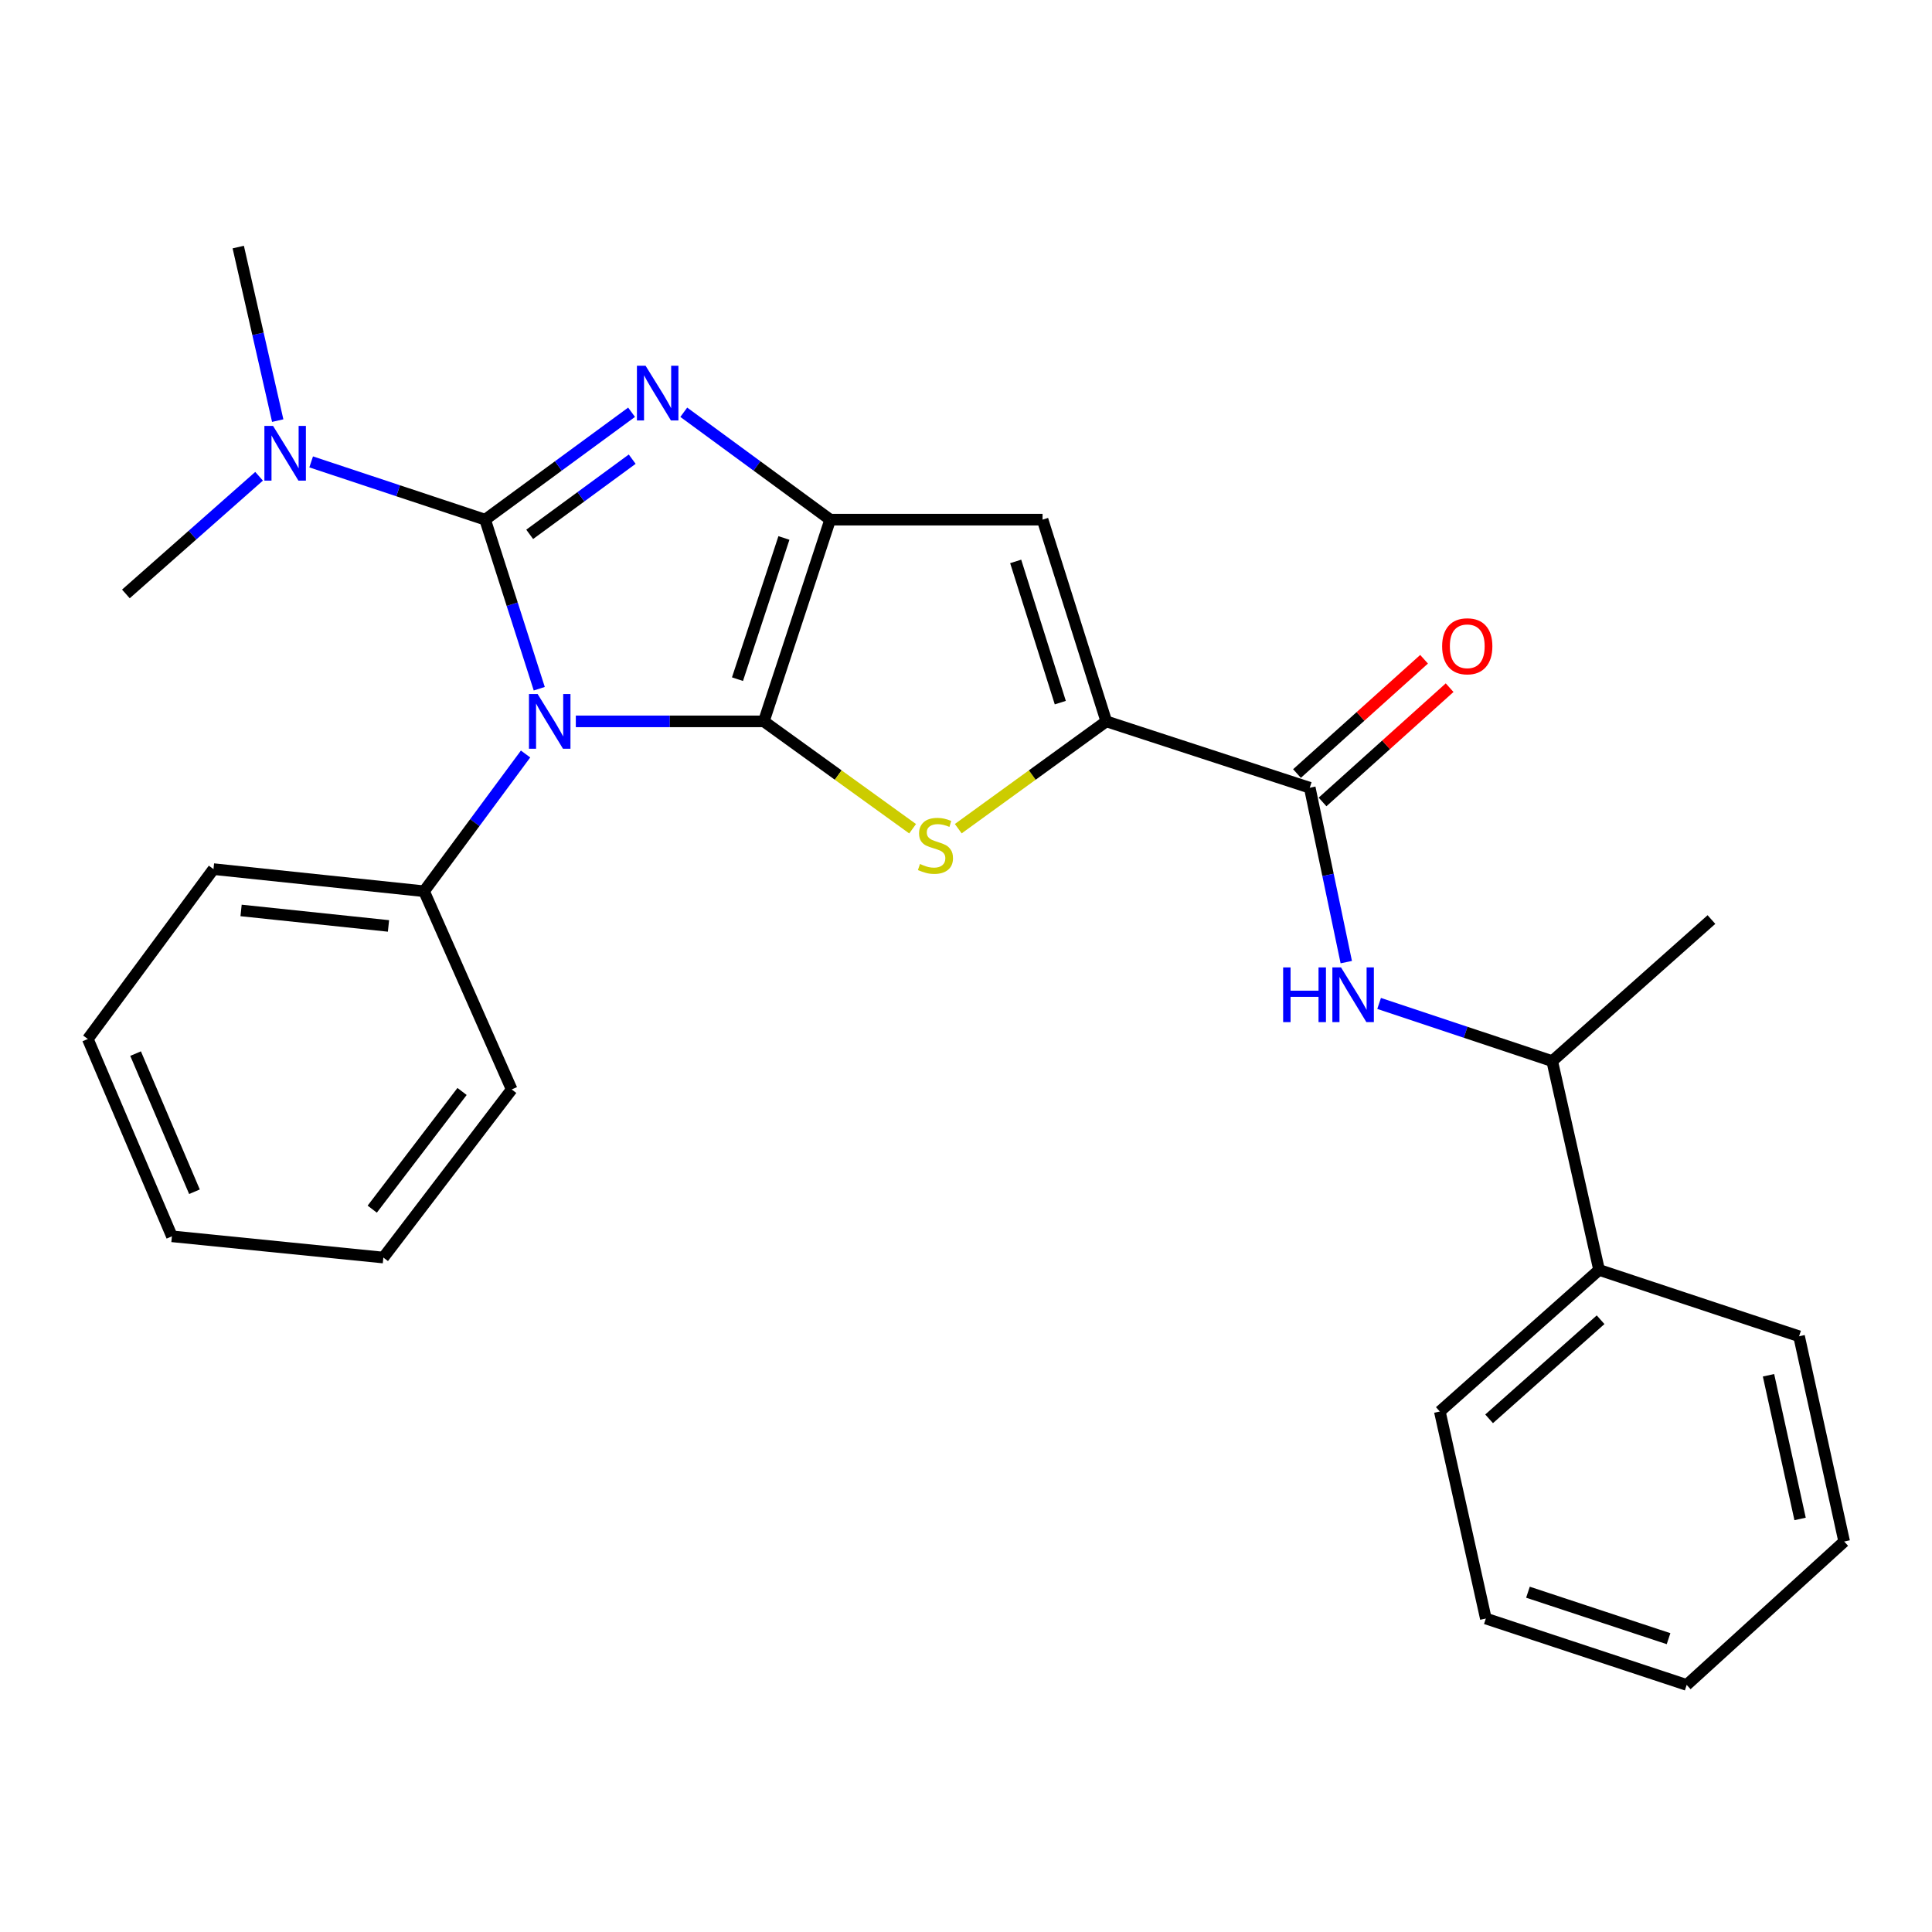 <?xml version='1.0' encoding='iso-8859-1'?>
<svg version='1.1' baseProfile='full'
              xmlns='http://www.w3.org/2000/svg'
                      xmlns:rdkit='http://www.rdkit.org/xml'
                      xmlns:xlink='http://www.w3.org/1999/xlink'
                  xml:space='preserve'
width='1000px' height='1000px' viewBox='0 0 1000 1000'>
<!-- END OF HEADER -->
<rect style='opacity:1.0;fill:#FFFFFF;stroke:none' width='1000' height='1000' x='0' y='0'> </rect>
<path class='bond-0' d='M 298.041,373.38 L 346.7,373.38' style='fill:none;fill-rule:evenodd;stroke:#0000FF;stroke-width:6px;stroke-linecap:butt;stroke-linejoin:miter;stroke-opacity:1' />
<path class='bond-0' d='M 346.7,373.38 L 395.358,373.38' style='fill:none;fill-rule:evenodd;stroke:#000000;stroke-width:6px;stroke-linecap:butt;stroke-linejoin:miter;stroke-opacity:1' />
<path class='bond-1' d='M 279.119,356.479 L 265.109,312.724' style='fill:none;fill-rule:evenodd;stroke:#0000FF;stroke-width:6px;stroke-linecap:butt;stroke-linejoin:miter;stroke-opacity:1' />
<path class='bond-1' d='M 265.109,312.724 L 251.1,268.969' style='fill:none;fill-rule:evenodd;stroke:#000000;stroke-width:6px;stroke-linecap:butt;stroke-linejoin:miter;stroke-opacity:1' />
<path class='bond-10' d='M 272.034,390.274 L 245.764,425.79' style='fill:none;fill-rule:evenodd;stroke:#0000FF;stroke-width:6px;stroke-linecap:butt;stroke-linejoin:miter;stroke-opacity:1' />
<path class='bond-10' d='M 245.764,425.79 L 219.494,461.306' style='fill:none;fill-rule:evenodd;stroke:#000000;stroke-width:6px;stroke-linecap:butt;stroke-linejoin:miter;stroke-opacity:1' />
<path class='bond-3' d='M 395.358,373.38 L 429.701,268.969' style='fill:none;fill-rule:evenodd;stroke:#000000;stroke-width:6px;stroke-linecap:butt;stroke-linejoin:miter;stroke-opacity:1' />
<path class='bond-3' d='M 381.719,351.538 L 405.759,278.45' style='fill:none;fill-rule:evenodd;stroke:#000000;stroke-width:6px;stroke-linecap:butt;stroke-linejoin:miter;stroke-opacity:1' />
<path class='bond-4' d='M 395.358,373.38 L 433.863,401.166' style='fill:none;fill-rule:evenodd;stroke:#000000;stroke-width:6px;stroke-linecap:butt;stroke-linejoin:miter;stroke-opacity:1' />
<path class='bond-4' d='M 433.863,401.166 L 472.368,428.952' style='fill:none;fill-rule:evenodd;stroke:#CCCC00;stroke-width:6px;stroke-linecap:butt;stroke-linejoin:miter;stroke-opacity:1' />
<path class='bond-2' d='M 251.1,268.969 L 289.001,241.174' style='fill:none;fill-rule:evenodd;stroke:#000000;stroke-width:6px;stroke-linecap:butt;stroke-linejoin:miter;stroke-opacity:1' />
<path class='bond-2' d='M 289.001,241.174 L 326.902,213.379' style='fill:none;fill-rule:evenodd;stroke:#0000FF;stroke-width:6px;stroke-linecap:butt;stroke-linejoin:miter;stroke-opacity:1' />
<path class='bond-2' d='M 274.168,276.582 L 300.699,257.125' style='fill:none;fill-rule:evenodd;stroke:#000000;stroke-width:6px;stroke-linecap:butt;stroke-linejoin:miter;stroke-opacity:1' />
<path class='bond-2' d='M 300.699,257.125 L 327.23,237.668' style='fill:none;fill-rule:evenodd;stroke:#0000FF;stroke-width:6px;stroke-linecap:butt;stroke-linejoin:miter;stroke-opacity:1' />
<path class='bond-9' d='M 251.1,268.969 L 206.079,254.022' style='fill:none;fill-rule:evenodd;stroke:#000000;stroke-width:6px;stroke-linecap:butt;stroke-linejoin:miter;stroke-opacity:1' />
<path class='bond-9' d='M 206.079,254.022 L 161.057,239.076' style='fill:none;fill-rule:evenodd;stroke:#0000FF;stroke-width:6px;stroke-linecap:butt;stroke-linejoin:miter;stroke-opacity:1' />
<path class='bond-27' d='M 353.92,213.381 L 391.81,241.175' style='fill:none;fill-rule:evenodd;stroke:#0000FF;stroke-width:6px;stroke-linecap:butt;stroke-linejoin:miter;stroke-opacity:1' />
<path class='bond-27' d='M 391.81,241.175 L 429.701,268.969' style='fill:none;fill-rule:evenodd;stroke:#000000;stroke-width:6px;stroke-linecap:butt;stroke-linejoin:miter;stroke-opacity:1' />
<path class='bond-6' d='M 429.701,268.969 L 539.628,268.969' style='fill:none;fill-rule:evenodd;stroke:#000000;stroke-width:6px;stroke-linecap:butt;stroke-linejoin:miter;stroke-opacity:1' />
<path class='bond-5' d='M 495.997,428.92 L 534.307,401.15' style='fill:none;fill-rule:evenodd;stroke:#CCCC00;stroke-width:6px;stroke-linecap:butt;stroke-linejoin:miter;stroke-opacity:1' />
<path class='bond-5' d='M 534.307,401.15 L 572.618,373.38' style='fill:none;fill-rule:evenodd;stroke:#000000;stroke-width:6px;stroke-linecap:butt;stroke-linejoin:miter;stroke-opacity:1' />
<path class='bond-7' d='M 572.618,373.38 L 677.93,407.733' style='fill:none;fill-rule:evenodd;stroke:#000000;stroke-width:6px;stroke-linecap:butt;stroke-linejoin:miter;stroke-opacity:1' />
<path class='bond-28' d='M 572.618,373.38 L 539.628,268.969' style='fill:none;fill-rule:evenodd;stroke:#000000;stroke-width:6px;stroke-linecap:butt;stroke-linejoin:miter;stroke-opacity:1' />
<path class='bond-28' d='M 548.808,363.678 L 525.715,290.59' style='fill:none;fill-rule:evenodd;stroke:#000000;stroke-width:6px;stroke-linecap:butt;stroke-linejoin:miter;stroke-opacity:1' />
<path class='bond-8' d='M 677.93,407.733 L 687.381,452.863' style='fill:none;fill-rule:evenodd;stroke:#000000;stroke-width:6px;stroke-linecap:butt;stroke-linejoin:miter;stroke-opacity:1' />
<path class='bond-8' d='M 687.381,452.863 L 696.832,497.994' style='fill:none;fill-rule:evenodd;stroke:#0000FF;stroke-width:6px;stroke-linecap:butt;stroke-linejoin:miter;stroke-opacity:1' />
<path class='bond-12' d='M 684.543,415.087 L 717.433,385.514' style='fill:none;fill-rule:evenodd;stroke:#000000;stroke-width:6px;stroke-linecap:butt;stroke-linejoin:miter;stroke-opacity:1' />
<path class='bond-12' d='M 717.433,385.514 L 750.322,355.941' style='fill:none;fill-rule:evenodd;stroke:#FF0000;stroke-width:6px;stroke-linecap:butt;stroke-linejoin:miter;stroke-opacity:1' />
<path class='bond-12' d='M 671.317,400.378 L 704.207,370.805' style='fill:none;fill-rule:evenodd;stroke:#000000;stroke-width:6px;stroke-linecap:butt;stroke-linejoin:miter;stroke-opacity:1' />
<path class='bond-12' d='M 704.207,370.805 L 737.096,341.232' style='fill:none;fill-rule:evenodd;stroke:#FF0000;stroke-width:6px;stroke-linecap:butt;stroke-linejoin:miter;stroke-opacity:1' />
<path class='bond-11' d='M 713.826,519.375 L 758.622,534.304' style='fill:none;fill-rule:evenodd;stroke:#0000FF;stroke-width:6px;stroke-linecap:butt;stroke-linejoin:miter;stroke-opacity:1' />
<path class='bond-11' d='M 758.622,534.304 L 803.419,549.233' style='fill:none;fill-rule:evenodd;stroke:#000000;stroke-width:6px;stroke-linecap:butt;stroke-linejoin:miter;stroke-opacity:1' />
<path class='bond-14' d='M 143.747,217.709 L 133.531,172.798' style='fill:none;fill-rule:evenodd;stroke:#0000FF;stroke-width:6px;stroke-linecap:butt;stroke-linejoin:miter;stroke-opacity:1' />
<path class='bond-14' d='M 133.531,172.798 L 123.315,127.886' style='fill:none;fill-rule:evenodd;stroke:#000000;stroke-width:6px;stroke-linecap:butt;stroke-linejoin:miter;stroke-opacity:1' />
<path class='bond-15' d='M 134.101,246.521 L 99.63,276.971' style='fill:none;fill-rule:evenodd;stroke:#0000FF;stroke-width:6px;stroke-linecap:butt;stroke-linejoin:miter;stroke-opacity:1' />
<path class='bond-15' d='M 99.63,276.971 L 65.159,307.421' style='fill:none;fill-rule:evenodd;stroke:#000000;stroke-width:6px;stroke-linecap:butt;stroke-linejoin:miter;stroke-opacity:1' />
<path class='bond-16' d='M 219.494,461.306 L 110.501,449.855' style='fill:none;fill-rule:evenodd;stroke:#000000;stroke-width:6px;stroke-linecap:butt;stroke-linejoin:miter;stroke-opacity:1' />
<path class='bond-16' d='M 201.079,479.261 L 124.783,471.246' style='fill:none;fill-rule:evenodd;stroke:#000000;stroke-width:6px;stroke-linecap:butt;stroke-linejoin:miter;stroke-opacity:1' />
<path class='bond-17' d='M 219.494,461.306 L 264.848,563.893' style='fill:none;fill-rule:evenodd;stroke:#000000;stroke-width:6px;stroke-linecap:butt;stroke-linejoin:miter;stroke-opacity:1' />
<path class='bond-13' d='M 803.419,549.233 L 827.683,657.314' style='fill:none;fill-rule:evenodd;stroke:#000000;stroke-width:6px;stroke-linecap:butt;stroke-linejoin:miter;stroke-opacity:1' />
<path class='bond-18' d='M 803.419,549.233 L 885.839,475.955' style='fill:none;fill-rule:evenodd;stroke:#000000;stroke-width:6px;stroke-linecap:butt;stroke-linejoin:miter;stroke-opacity:1' />
<path class='bond-19' d='M 827.683,657.314 L 745.251,730.592' style='fill:none;fill-rule:evenodd;stroke:#000000;stroke-width:6px;stroke-linecap:butt;stroke-linejoin:miter;stroke-opacity:1' />
<path class='bond-19' d='M 828.461,683.09 L 770.759,734.384' style='fill:none;fill-rule:evenodd;stroke:#000000;stroke-width:6px;stroke-linecap:butt;stroke-linejoin:miter;stroke-opacity:1' />
<path class='bond-20' d='M 827.683,657.314 L 931.193,691.656' style='fill:none;fill-rule:evenodd;stroke:#000000;stroke-width:6px;stroke-linecap:butt;stroke-linejoin:miter;stroke-opacity:1' />
<path class='bond-22' d='M 110.501,449.855 L 45.455,537.782' style='fill:none;fill-rule:evenodd;stroke:#000000;stroke-width:6px;stroke-linecap:butt;stroke-linejoin:miter;stroke-opacity:1' />
<path class='bond-21' d='M 264.848,563.893 L 198.428,650.907' style='fill:none;fill-rule:evenodd;stroke:#000000;stroke-width:6px;stroke-linecap:butt;stroke-linejoin:miter;stroke-opacity:1' />
<path class='bond-21' d='M 239.161,564.943 L 192.667,625.853' style='fill:none;fill-rule:evenodd;stroke:#000000;stroke-width:6px;stroke-linecap:butt;stroke-linejoin:miter;stroke-opacity:1' />
<path class='bond-23' d='M 745.251,730.592 L 769.066,837.75' style='fill:none;fill-rule:evenodd;stroke:#000000;stroke-width:6px;stroke-linecap:butt;stroke-linejoin:miter;stroke-opacity:1' />
<path class='bond-24' d='M 931.193,691.656 L 954.545,797.891' style='fill:none;fill-rule:evenodd;stroke:#000000;stroke-width:6px;stroke-linecap:butt;stroke-linejoin:miter;stroke-opacity:1' />
<path class='bond-24' d='M 915.376,711.838 L 931.723,786.203' style='fill:none;fill-rule:evenodd;stroke:#000000;stroke-width:6px;stroke-linecap:butt;stroke-linejoin:miter;stroke-opacity:1' />
<path class='bond-25' d='M 198.428,650.907 L 88.984,639.918' style='fill:none;fill-rule:evenodd;stroke:#000000;stroke-width:6px;stroke-linecap:butt;stroke-linejoin:miter;stroke-opacity:1' />
<path class='bond-29' d='M 45.455,537.782 L 88.984,639.918' style='fill:none;fill-rule:evenodd;stroke:#000000;stroke-width:6px;stroke-linecap:butt;stroke-linejoin:miter;stroke-opacity:1' />
<path class='bond-29' d='M 70.181,545.347 L 100.652,616.842' style='fill:none;fill-rule:evenodd;stroke:#000000;stroke-width:6px;stroke-linecap:butt;stroke-linejoin:miter;stroke-opacity:1' />
<path class='bond-30' d='M 769.066,837.75 L 873.026,872.114' style='fill:none;fill-rule:evenodd;stroke:#000000;stroke-width:6px;stroke-linecap:butt;stroke-linejoin:miter;stroke-opacity:1' />
<path class='bond-30' d='M 790.868,824.123 L 863.64,848.177' style='fill:none;fill-rule:evenodd;stroke:#000000;stroke-width:6px;stroke-linecap:butt;stroke-linejoin:miter;stroke-opacity:1' />
<path class='bond-26' d='M 954.545,797.891 L 873.026,872.114' style='fill:none;fill-rule:evenodd;stroke:#000000;stroke-width:6px;stroke-linecap:butt;stroke-linejoin:miter;stroke-opacity:1' />
<path  class='atom-0' d='M 278.27 359.22
L 287.55 374.22
Q 288.47 375.7, 289.95 378.38
Q 291.43 381.06, 291.51 381.22
L 291.51 359.22
L 295.27 359.22
L 295.27 387.54
L 291.39 387.54
L 281.43 371.14
Q 280.27 369.22, 279.03 367.02
Q 277.83 364.82, 277.47 364.14
L 277.47 387.54
L 273.79 387.54
L 273.79 359.22
L 278.27 359.22
' fill='#0000FF'/>
<path  class='atom-3' d='M 334.151 189.312
L 343.431 204.312
Q 344.351 205.792, 345.831 208.472
Q 347.311 211.152, 347.391 211.312
L 347.391 189.312
L 351.151 189.312
L 351.151 217.632
L 347.271 217.632
L 337.311 201.232
Q 336.151 199.312, 334.911 197.112
Q 333.711 194.912, 333.351 194.232
L 333.351 217.632
L 329.671 217.632
L 329.671 189.312
L 334.151 189.312
' fill='#0000FF'/>
<path  class='atom-5' d='M 476.186 447.201
Q 476.506 447.321, 477.826 447.881
Q 479.146 448.441, 480.586 448.801
Q 482.066 449.121, 483.506 449.121
Q 486.186 449.121, 487.746 447.841
Q 489.306 446.521, 489.306 444.241
Q 489.306 442.681, 488.506 441.721
Q 487.746 440.761, 486.546 440.241
Q 485.346 439.721, 483.346 439.121
Q 480.826 438.361, 479.306 437.641
Q 477.826 436.921, 476.746 435.401
Q 475.706 433.881, 475.706 431.321
Q 475.706 427.761, 478.106 425.561
Q 480.546 423.361, 485.346 423.361
Q 488.626 423.361, 492.346 424.921
L 491.426 428.001
Q 488.026 426.601, 485.466 426.601
Q 482.706 426.601, 481.186 427.761
Q 479.666 428.881, 479.706 430.841
Q 479.706 432.361, 480.466 433.281
Q 481.266 434.201, 482.386 434.721
Q 483.546 435.241, 485.466 435.841
Q 488.026 436.641, 489.546 437.441
Q 491.066 438.241, 492.146 439.881
Q 493.266 441.481, 493.266 444.241
Q 493.266 448.161, 490.626 450.281
Q 488.026 452.361, 483.666 452.361
Q 481.146 452.361, 479.226 451.801
Q 477.346 451.281, 475.106 450.361
L 476.186 447.201
' fill='#CCCC00'/>
<path  class='atom-9' d='M 664.151 500.731
L 667.991 500.731
L 667.991 512.771
L 682.471 512.771
L 682.471 500.731
L 686.311 500.731
L 686.311 529.051
L 682.471 529.051
L 682.471 515.971
L 667.991 515.971
L 667.991 529.051
L 664.151 529.051
L 664.151 500.731
' fill='#0000FF'/>
<path  class='atom-9' d='M 694.111 500.731
L 703.391 515.731
Q 704.311 517.211, 705.791 519.891
Q 707.271 522.571, 707.351 522.731
L 707.351 500.731
L 711.111 500.731
L 711.111 529.051
L 707.231 529.051
L 697.271 512.651
Q 696.111 510.731, 694.871 508.531
Q 693.671 506.331, 693.311 505.651
L 693.311 529.051
L 689.631 529.051
L 689.631 500.731
L 694.111 500.731
' fill='#0000FF'/>
<path  class='atom-10' d='M 141.33 220.445
L 150.61 235.445
Q 151.53 236.925, 153.01 239.605
Q 154.49 242.285, 154.57 242.445
L 154.57 220.445
L 158.33 220.445
L 158.33 248.765
L 154.45 248.765
L 144.49 232.365
Q 143.33 230.445, 142.09 228.245
Q 140.89 226.045, 140.53 225.365
L 140.53 248.765
L 136.85 248.765
L 136.85 220.445
L 141.33 220.445
' fill='#0000FF'/>
<path  class='atom-13' d='M 746.45 334.513
Q 746.45 327.713, 749.81 323.913
Q 753.17 320.113, 759.45 320.113
Q 765.73 320.113, 769.09 323.913
Q 772.45 327.713, 772.45 334.513
Q 772.45 341.393, 769.05 345.313
Q 765.65 349.193, 759.45 349.193
Q 753.21 349.193, 749.81 345.313
Q 746.45 341.433, 746.45 334.513
M 759.45 345.993
Q 763.77 345.993, 766.09 343.113
Q 768.45 340.193, 768.45 334.513
Q 768.45 328.953, 766.09 326.153
Q 763.77 323.313, 759.45 323.313
Q 755.13 323.313, 752.77 326.113
Q 750.45 328.913, 750.45 334.513
Q 750.45 340.233, 752.77 343.113
Q 755.13 345.993, 759.45 345.993
' fill='#FF0000'/>
</svg>
